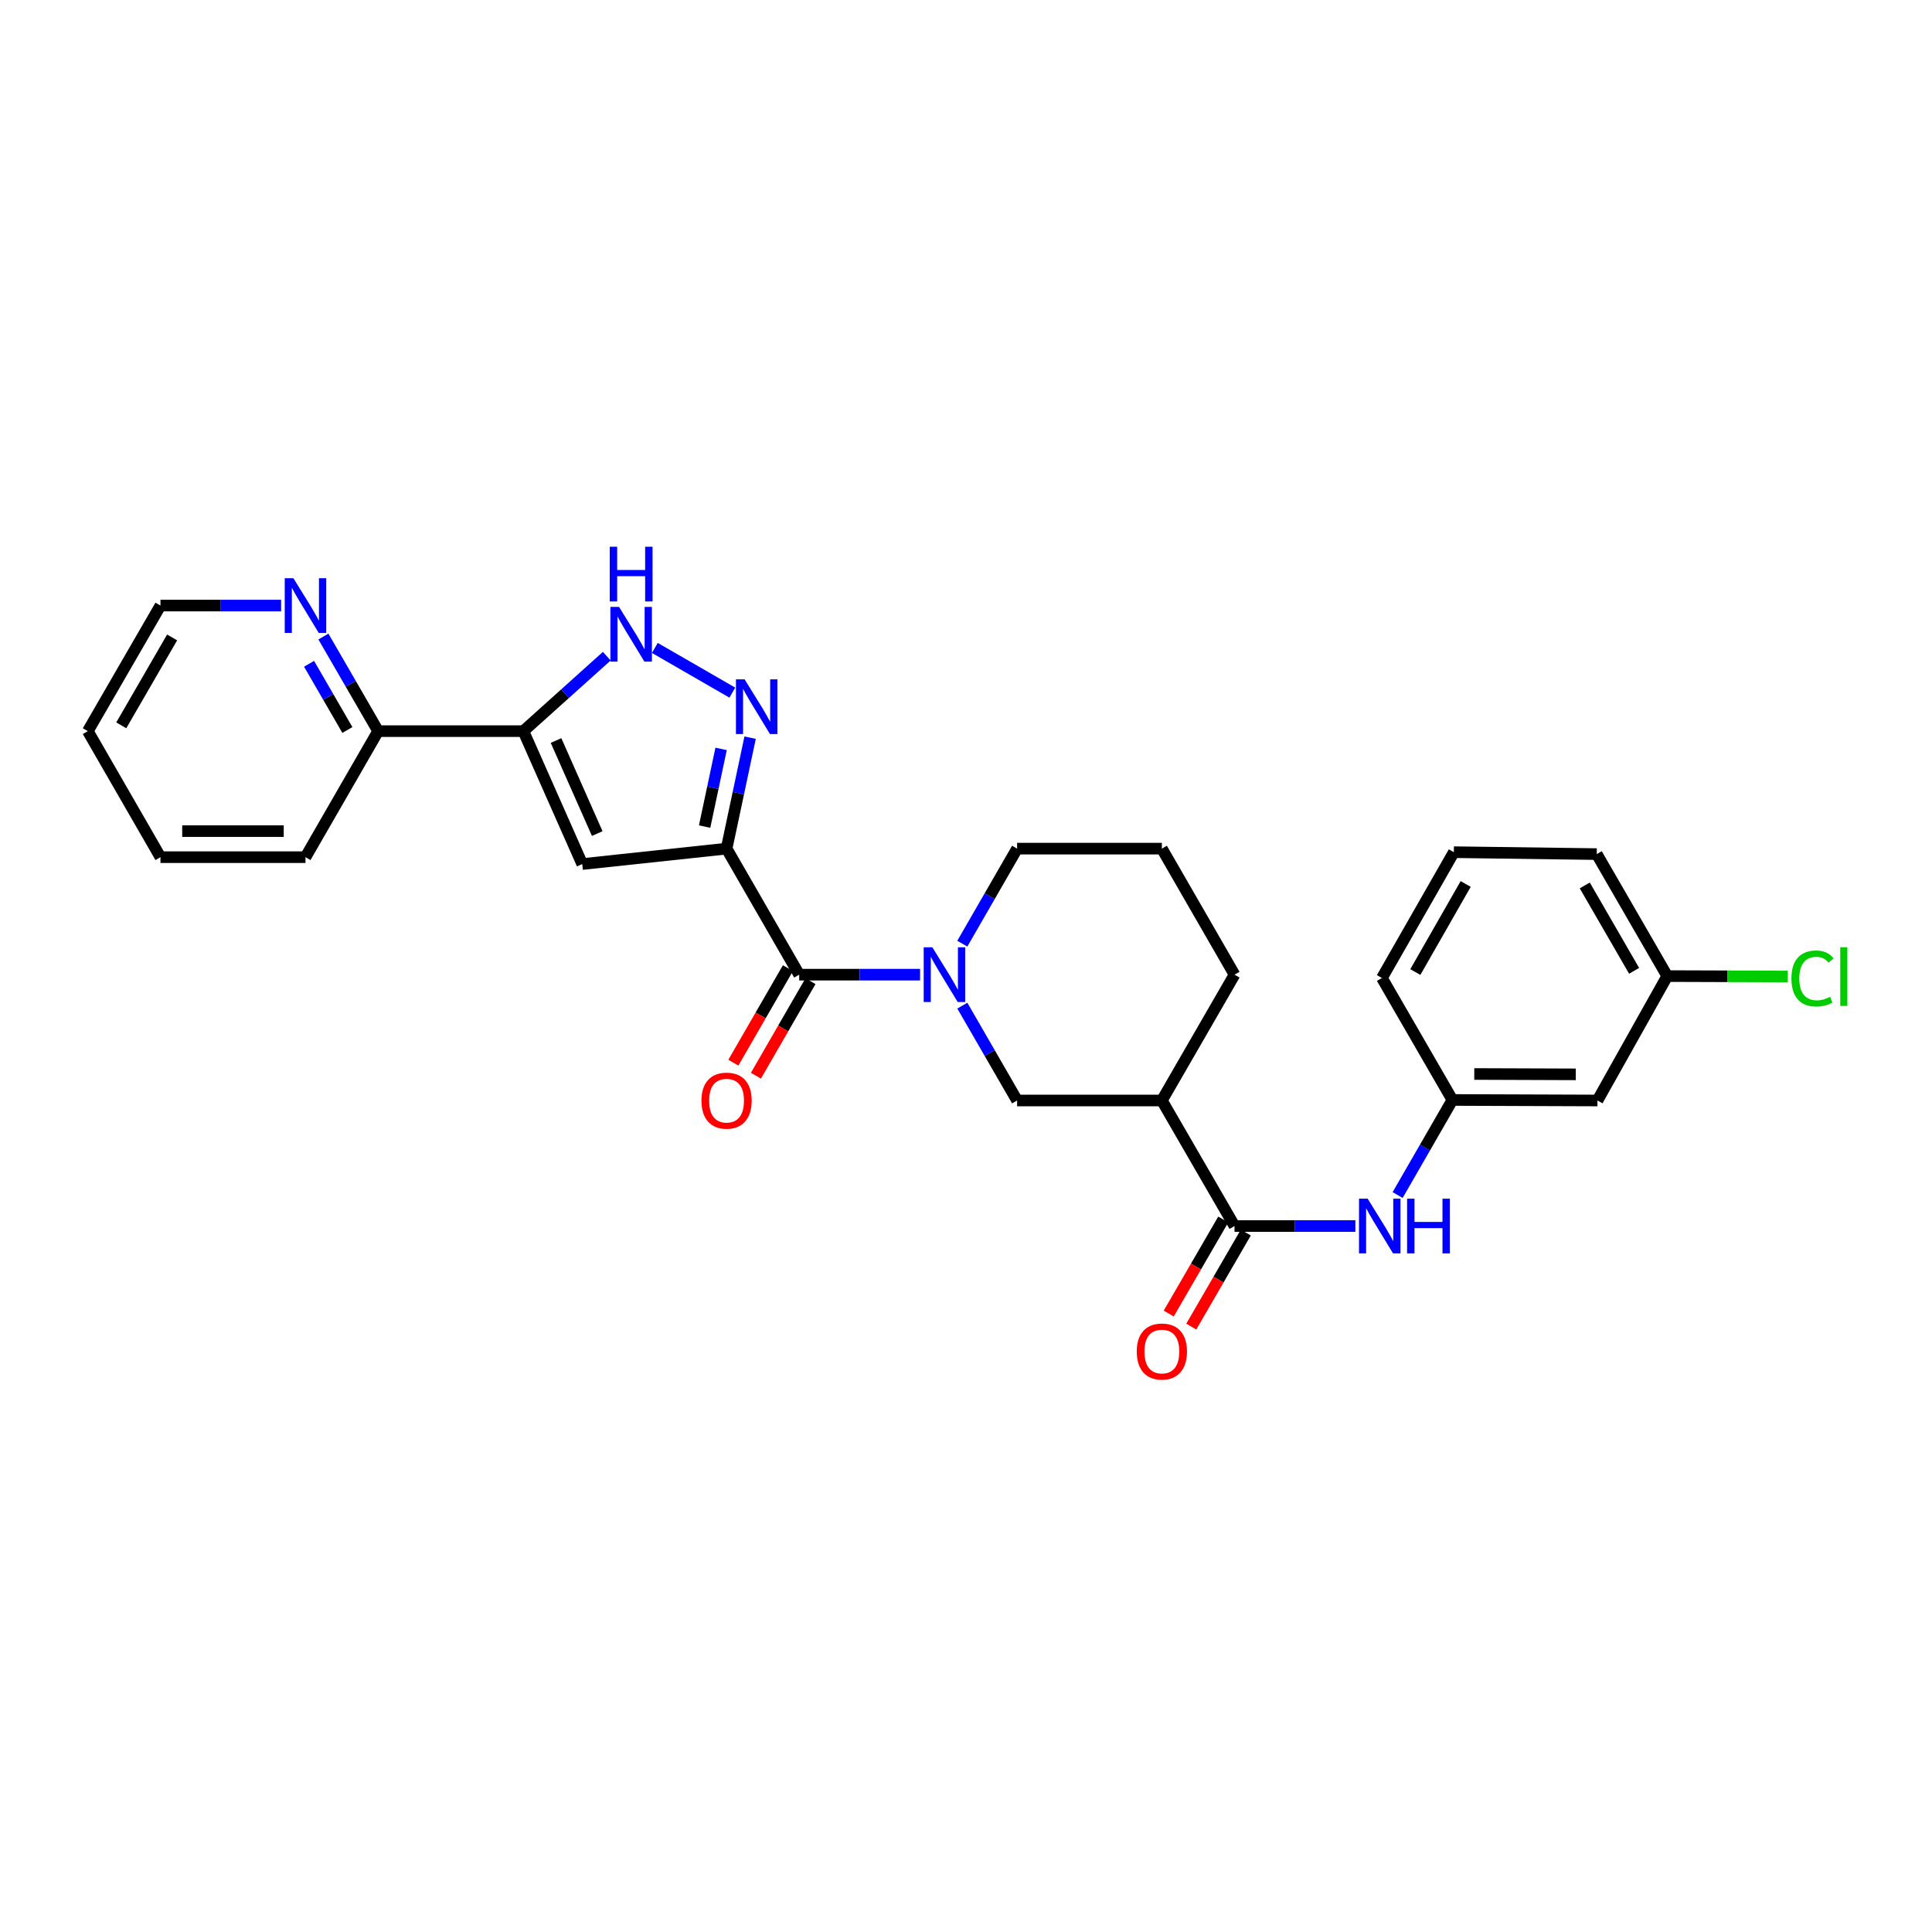 <?xml version='1.0' encoding='iso-8859-1'?>
<svg version='1.1' baseProfile='full'
              xmlns='http://www.w3.org/2000/svg'
                      xmlns:rdkit='http://www.rdkit.org/xml'
                      xmlns:xlink='http://www.w3.org/1999/xlink'
                  xml:space='preserve'
width='1000px' height='1000px' viewBox='0 0 1000 1000'>
<!-- END OF HEADER -->
<rect style='opacity:1.0;fill:#FFFFFF;stroke:none' width='1000' height='1000' x='0' y='0'> </rect>
<path class='bond-0' d='M 376.074,439.25 L 382.168,410.534' style='fill:none;fill-rule:evenodd;stroke:#000000;stroke-width:6px;stroke-linecap:butt;stroke-linejoin:miter;stroke-opacity:1' />
<path class='bond-0' d='M 382.168,410.534 L 388.262,381.817' style='fill:none;fill-rule:evenodd;stroke:#0000FF;stroke-width:6px;stroke-linecap:butt;stroke-linejoin:miter;stroke-opacity:1' />
<path class='bond-0' d='M 364.71,427.836 L 368.976,407.734' style='fill:none;fill-rule:evenodd;stroke:#000000;stroke-width:6px;stroke-linecap:butt;stroke-linejoin:miter;stroke-opacity:1' />
<path class='bond-0' d='M 368.976,407.734 L 373.242,387.632' style='fill:none;fill-rule:evenodd;stroke:#0000FF;stroke-width:6px;stroke-linecap:butt;stroke-linejoin:miter;stroke-opacity:1' />
<path class='bond-1' d='M 376.074,439.25 L 301.367,447.237' style='fill:none;fill-rule:evenodd;stroke:#000000;stroke-width:6px;stroke-linecap:butt;stroke-linejoin:miter;stroke-opacity:1' />
<path class='bond-2' d='M 376.074,439.25 L 413.664,504.487' style='fill:none;fill-rule:evenodd;stroke:#000000;stroke-width:6px;stroke-linecap:butt;stroke-linejoin:miter;stroke-opacity:1' />
<path class='bond-5' d='M 379.051,358.504 L 338.935,335.368' style='fill:none;fill-rule:evenodd;stroke:#0000FF;stroke-width:6px;stroke-linecap:butt;stroke-linejoin:miter;stroke-opacity:1' />
<path class='bond-3' d='M 301.367,447.237 L 270.903,378.434' style='fill:none;fill-rule:evenodd;stroke:#000000;stroke-width:6px;stroke-linecap:butt;stroke-linejoin:miter;stroke-opacity:1' />
<path class='bond-3' d='M 309.129,431.457 L 287.804,383.295' style='fill:none;fill-rule:evenodd;stroke:#000000;stroke-width:6px;stroke-linecap:butt;stroke-linejoin:miter;stroke-opacity:1' />
<path class='bond-4' d='M 413.664,504.487 L 444.944,504.487' style='fill:none;fill-rule:evenodd;stroke:#000000;stroke-width:6px;stroke-linecap:butt;stroke-linejoin:miter;stroke-opacity:1' />
<path class='bond-4' d='M 444.944,504.487 L 476.224,504.487' style='fill:none;fill-rule:evenodd;stroke:#0000FF;stroke-width:6px;stroke-linecap:butt;stroke-linejoin:miter;stroke-opacity:1' />
<path class='bond-12' d='M 407.824,501.116 L 393.704,525.579' style='fill:none;fill-rule:evenodd;stroke:#000000;stroke-width:6px;stroke-linecap:butt;stroke-linejoin:miter;stroke-opacity:1' />
<path class='bond-12' d='M 393.704,525.579 L 379.584,550.041' style='fill:none;fill-rule:evenodd;stroke:#FF0000;stroke-width:6px;stroke-linecap:butt;stroke-linejoin:miter;stroke-opacity:1' />
<path class='bond-12' d='M 419.504,507.858 L 405.384,532.321' style='fill:none;fill-rule:evenodd;stroke:#000000;stroke-width:6px;stroke-linecap:butt;stroke-linejoin:miter;stroke-opacity:1' />
<path class='bond-12' d='M 405.384,532.321 L 391.265,556.783' style='fill:none;fill-rule:evenodd;stroke:#FF0000;stroke-width:6px;stroke-linecap:butt;stroke-linejoin:miter;stroke-opacity:1' />
<path class='bond-10' d='M 270.903,378.434 L 195.723,378.434' style='fill:none;fill-rule:evenodd;stroke:#000000;stroke-width:6px;stroke-linecap:butt;stroke-linejoin:miter;stroke-opacity:1' />
<path class='bond-28' d='M 270.903,378.434 L 292.486,359.037' style='fill:none;fill-rule:evenodd;stroke:#000000;stroke-width:6px;stroke-linecap:butt;stroke-linejoin:miter;stroke-opacity:1' />
<path class='bond-28' d='M 292.486,359.037 L 314.069,339.64' style='fill:none;fill-rule:evenodd;stroke:#0000FF;stroke-width:6px;stroke-linecap:butt;stroke-linejoin:miter;stroke-opacity:1' />
<path class='bond-8' d='M 498.105,520.527 L 512.276,545.07' style='fill:none;fill-rule:evenodd;stroke:#0000FF;stroke-width:6px;stroke-linecap:butt;stroke-linejoin:miter;stroke-opacity:1' />
<path class='bond-8' d='M 512.276,545.07 L 526.448,569.612' style='fill:none;fill-rule:evenodd;stroke:#000000;stroke-width:6px;stroke-linecap:butt;stroke-linejoin:miter;stroke-opacity:1' />
<path class='bond-17' d='M 498.091,488.445 L 512.269,463.848' style='fill:none;fill-rule:evenodd;stroke:#0000FF;stroke-width:6px;stroke-linecap:butt;stroke-linejoin:miter;stroke-opacity:1' />
<path class='bond-17' d='M 512.269,463.848 L 526.448,439.25' style='fill:none;fill-rule:evenodd;stroke:#000000;stroke-width:6px;stroke-linecap:butt;stroke-linejoin:miter;stroke-opacity:1' />
<path class='bond-6' d='M 638.984,634.594 L 601.38,569.612' style='fill:none;fill-rule:evenodd;stroke:#000000;stroke-width:6px;stroke-linecap:butt;stroke-linejoin:miter;stroke-opacity:1' />
<path class='bond-9' d='M 638.984,634.594 L 670.264,634.594' style='fill:none;fill-rule:evenodd;stroke:#000000;stroke-width:6px;stroke-linecap:butt;stroke-linejoin:miter;stroke-opacity:1' />
<path class='bond-9' d='M 670.264,634.594 L 701.544,634.594' style='fill:none;fill-rule:evenodd;stroke:#0000FF;stroke-width:6px;stroke-linecap:butt;stroke-linejoin:miter;stroke-opacity:1' />
<path class='bond-14' d='M 633.151,631.212 L 619.042,655.55' style='fill:none;fill-rule:evenodd;stroke:#000000;stroke-width:6px;stroke-linecap:butt;stroke-linejoin:miter;stroke-opacity:1' />
<path class='bond-14' d='M 619.042,655.55 L 604.934,679.887' style='fill:none;fill-rule:evenodd;stroke:#FF0000;stroke-width:6px;stroke-linecap:butt;stroke-linejoin:miter;stroke-opacity:1' />
<path class='bond-14' d='M 644.818,637.976 L 630.71,662.313' style='fill:none;fill-rule:evenodd;stroke:#000000;stroke-width:6px;stroke-linecap:butt;stroke-linejoin:miter;stroke-opacity:1' />
<path class='bond-14' d='M 630.71,662.313 L 616.602,686.651' style='fill:none;fill-rule:evenodd;stroke:#FF0000;stroke-width:6px;stroke-linecap:butt;stroke-linejoin:miter;stroke-opacity:1' />
<path class='bond-7' d='M 601.38,569.612 L 526.448,569.612' style='fill:none;fill-rule:evenodd;stroke:#000000;stroke-width:6px;stroke-linecap:butt;stroke-linejoin:miter;stroke-opacity:1' />
<path class='bond-29' d='M 601.38,569.612 L 638.984,504.487' style='fill:none;fill-rule:evenodd;stroke:#000000;stroke-width:6px;stroke-linecap:butt;stroke-linejoin:miter;stroke-opacity:1' />
<path class='bond-13' d='M 723.409,618.551 L 737.589,593.946' style='fill:none;fill-rule:evenodd;stroke:#0000FF;stroke-width:6px;stroke-linecap:butt;stroke-linejoin:miter;stroke-opacity:1' />
<path class='bond-13' d='M 737.589,593.946 L 751.768,569.342' style='fill:none;fill-rule:evenodd;stroke:#000000;stroke-width:6px;stroke-linecap:butt;stroke-linejoin:miter;stroke-opacity:1' />
<path class='bond-11' d='M 195.723,378.434 L 181.56,353.954' style='fill:none;fill-rule:evenodd;stroke:#000000;stroke-width:6px;stroke-linecap:butt;stroke-linejoin:miter;stroke-opacity:1' />
<path class='bond-11' d='M 181.56,353.954 L 167.397,329.474' style='fill:none;fill-rule:evenodd;stroke:#0000FF;stroke-width:6px;stroke-linecap:butt;stroke-linejoin:miter;stroke-opacity:1' />
<path class='bond-11' d='M 179.801,377.844 L 169.887,360.708' style='fill:none;fill-rule:evenodd;stroke:#000000;stroke-width:6px;stroke-linecap:butt;stroke-linejoin:miter;stroke-opacity:1' />
<path class='bond-11' d='M 169.887,360.708 L 159.973,343.572' style='fill:none;fill-rule:evenodd;stroke:#0000FF;stroke-width:6px;stroke-linecap:butt;stroke-linejoin:miter;stroke-opacity:1' />
<path class='bond-24' d='M 195.723,378.434 L 158.119,443.671' style='fill:none;fill-rule:evenodd;stroke:#000000;stroke-width:6px;stroke-linecap:butt;stroke-linejoin:miter;stroke-opacity:1' />
<path class='bond-22' d='M 145.502,313.437 L 114.277,313.437' style='fill:none;fill-rule:evenodd;stroke:#0000FF;stroke-width:6px;stroke-linecap:butt;stroke-linejoin:miter;stroke-opacity:1' />
<path class='bond-22' d='M 114.277,313.437 L 83.052,313.437' style='fill:none;fill-rule:evenodd;stroke:#000000;stroke-width:6px;stroke-linecap:butt;stroke-linejoin:miter;stroke-opacity:1' />
<path class='bond-15' d='M 751.768,569.342 L 826.843,569.612' style='fill:none;fill-rule:evenodd;stroke:#000000;stroke-width:6px;stroke-linecap:butt;stroke-linejoin:miter;stroke-opacity:1' />
<path class='bond-15' d='M 763.078,555.896 L 815.63,556.085' style='fill:none;fill-rule:evenodd;stroke:#000000;stroke-width:6px;stroke-linecap:butt;stroke-linejoin:miter;stroke-opacity:1' />
<path class='bond-23' d='M 751.768,569.342 L 715.28,506.211' style='fill:none;fill-rule:evenodd;stroke:#000000;stroke-width:6px;stroke-linecap:butt;stroke-linejoin:miter;stroke-opacity:1' />
<path class='bond-16' d='M 826.843,569.612 L 862.964,505.222' style='fill:none;fill-rule:evenodd;stroke:#000000;stroke-width:6px;stroke-linecap:butt;stroke-linejoin:miter;stroke-opacity:1' />
<path class='bond-18' d='M 862.964,505.222 L 894.157,505.327' style='fill:none;fill-rule:evenodd;stroke:#000000;stroke-width:6px;stroke-linecap:butt;stroke-linejoin:miter;stroke-opacity:1' />
<path class='bond-18' d='M 894.157,505.327 L 925.351,505.433' style='fill:none;fill-rule:evenodd;stroke:#00CC00;stroke-width:6px;stroke-linecap:butt;stroke-linejoin:miter;stroke-opacity:1' />
<path class='bond-31' d='M 862.964,505.222 L 826.476,442.083' style='fill:none;fill-rule:evenodd;stroke:#000000;stroke-width:6px;stroke-linecap:butt;stroke-linejoin:miter;stroke-opacity:1' />
<path class='bond-31' d='M 845.814,502.499 L 820.272,458.302' style='fill:none;fill-rule:evenodd;stroke:#000000;stroke-width:6px;stroke-linecap:butt;stroke-linejoin:miter;stroke-opacity:1' />
<path class='bond-20' d='M 526.448,439.25 L 601.38,439.25' style='fill:none;fill-rule:evenodd;stroke:#000000;stroke-width:6px;stroke-linecap:butt;stroke-linejoin:miter;stroke-opacity:1' />
<path class='bond-19' d='M 638.984,504.487 L 601.38,439.25' style='fill:none;fill-rule:evenodd;stroke:#000000;stroke-width:6px;stroke-linecap:butt;stroke-linejoin:miter;stroke-opacity:1' />
<path class='bond-21' d='M 752.51,441.086 L 715.28,506.211' style='fill:none;fill-rule:evenodd;stroke:#000000;stroke-width:6px;stroke-linecap:butt;stroke-linejoin:miter;stroke-opacity:1' />
<path class='bond-21' d='M 758.634,457.548 L 732.573,503.135' style='fill:none;fill-rule:evenodd;stroke:#000000;stroke-width:6px;stroke-linecap:butt;stroke-linejoin:miter;stroke-opacity:1' />
<path class='bond-25' d='M 752.51,441.086 L 826.476,442.083' style='fill:none;fill-rule:evenodd;stroke:#000000;stroke-width:6px;stroke-linecap:butt;stroke-linejoin:miter;stroke-opacity:1' />
<path class='bond-30' d='M 83.052,313.437 L 45.455,378.434' style='fill:none;fill-rule:evenodd;stroke:#000000;stroke-width:6px;stroke-linecap:butt;stroke-linejoin:miter;stroke-opacity:1' />
<path class='bond-30' d='M 89.086,329.94 L 62.768,375.437' style='fill:none;fill-rule:evenodd;stroke:#000000;stroke-width:6px;stroke-linecap:butt;stroke-linejoin:miter;stroke-opacity:1' />
<path class='bond-27' d='M 158.119,443.671 L 83.052,443.671' style='fill:none;fill-rule:evenodd;stroke:#000000;stroke-width:6px;stroke-linecap:butt;stroke-linejoin:miter;stroke-opacity:1' />
<path class='bond-27' d='M 146.859,430.185 L 94.312,430.185' style='fill:none;fill-rule:evenodd;stroke:#000000;stroke-width:6px;stroke-linecap:butt;stroke-linejoin:miter;stroke-opacity:1' />
<path class='bond-26' d='M 45.455,378.434 L 83.052,443.671' style='fill:none;fill-rule:evenodd;stroke:#000000;stroke-width:6px;stroke-linecap:butt;stroke-linejoin:miter;stroke-opacity:1' />
<path  class='atom-1' d='M 385.406 351.619
L 394.686 366.619
Q 395.606 368.099, 397.086 370.779
Q 398.566 373.459, 398.646 373.619
L 398.646 351.619
L 402.406 351.619
L 402.406 379.939
L 398.526 379.939
L 388.566 363.539
Q 387.406 361.619, 386.166 359.419
Q 384.966 357.219, 384.606 356.539
L 384.606 379.939
L 380.926 379.939
L 380.926 351.619
L 385.406 351.619
' fill='#0000FF'/>
<path  class='atom-5' d='M 482.583 490.327
L 491.863 505.327
Q 492.783 506.807, 494.263 509.487
Q 495.743 512.167, 495.823 512.327
L 495.823 490.327
L 499.583 490.327
L 499.583 518.647
L 495.703 518.647
L 485.743 502.247
Q 484.583 500.327, 483.343 498.127
Q 482.143 495.927, 481.783 495.247
L 481.783 518.647
L 478.103 518.647
L 478.103 490.327
L 482.583 490.327
' fill='#0000FF'/>
<path  class='atom-6' d='M 320.424 314.142
L 329.704 329.142
Q 330.624 330.622, 332.104 333.302
Q 333.584 335.982, 333.664 336.142
L 333.664 314.142
L 337.424 314.142
L 337.424 342.462
L 333.544 342.462
L 323.584 326.062
Q 322.424 324.142, 321.184 321.942
Q 319.984 319.742, 319.624 319.062
L 319.624 342.462
L 315.944 342.462
L 315.944 314.142
L 320.424 314.142
' fill='#0000FF'/>
<path  class='atom-6' d='M 315.604 282.99
L 319.444 282.99
L 319.444 295.03
L 333.924 295.03
L 333.924 282.99
L 337.764 282.99
L 337.764 311.31
L 333.924 311.31
L 333.924 298.23
L 319.444 298.23
L 319.444 311.31
L 315.604 311.31
L 315.604 282.99
' fill='#0000FF'/>
<path  class='atom-10' d='M 707.904 620.434
L 717.184 635.434
Q 718.104 636.914, 719.584 639.594
Q 721.064 642.274, 721.144 642.434
L 721.144 620.434
L 724.904 620.434
L 724.904 648.754
L 721.024 648.754
L 711.064 632.354
Q 709.904 630.434, 708.664 628.234
Q 707.464 626.034, 707.104 625.354
L 707.104 648.754
L 703.424 648.754
L 703.424 620.434
L 707.904 620.434
' fill='#0000FF'/>
<path  class='atom-10' d='M 728.304 620.434
L 732.144 620.434
L 732.144 632.474
L 746.624 632.474
L 746.624 620.434
L 750.464 620.434
L 750.464 648.754
L 746.624 648.754
L 746.624 635.674
L 732.144 635.674
L 732.144 648.754
L 728.304 648.754
L 728.304 620.434
' fill='#0000FF'/>
<path  class='atom-12' d='M 151.859 299.277
L 161.139 314.277
Q 162.059 315.757, 163.539 318.437
Q 165.019 321.117, 165.099 321.277
L 165.099 299.277
L 168.859 299.277
L 168.859 327.597
L 164.979 327.597
L 155.019 311.197
Q 153.859 309.277, 152.619 307.077
Q 151.419 304.877, 151.059 304.197
L 151.059 327.597
L 147.379 327.597
L 147.379 299.277
L 151.859 299.277
' fill='#0000FF'/>
<path  class='atom-13' d='M 363.074 569.692
Q 363.074 562.892, 366.434 559.092
Q 369.794 555.292, 376.074 555.292
Q 382.354 555.292, 385.714 559.092
Q 389.074 562.892, 389.074 569.692
Q 389.074 576.572, 385.674 580.492
Q 382.274 584.372, 376.074 584.372
Q 369.834 584.372, 366.434 580.492
Q 363.074 576.612, 363.074 569.692
M 376.074 581.172
Q 380.394 581.172, 382.714 578.292
Q 385.074 575.372, 385.074 569.692
Q 385.074 564.132, 382.714 561.332
Q 380.394 558.492, 376.074 558.492
Q 371.754 558.492, 369.394 561.292
Q 367.074 564.092, 367.074 569.692
Q 367.074 575.412, 369.394 578.292
Q 371.754 581.172, 376.074 581.172
' fill='#FF0000'/>
<path  class='atom-15' d='M 588.38 699.543
Q 588.38 692.743, 591.74 688.943
Q 595.1 685.143, 601.38 685.143
Q 607.66 685.143, 611.02 688.943
Q 614.38 692.743, 614.38 699.543
Q 614.38 706.423, 610.98 710.343
Q 607.58 714.223, 601.38 714.223
Q 595.14 714.223, 591.74 710.343
Q 588.38 706.463, 588.38 699.543
M 601.38 711.023
Q 605.7 711.023, 608.02 708.143
Q 610.38 705.223, 610.38 699.543
Q 610.38 693.983, 608.02 691.183
Q 605.7 688.343, 601.38 688.343
Q 597.06 688.343, 594.7 691.143
Q 592.38 693.943, 592.38 699.543
Q 592.38 705.263, 594.7 708.143
Q 597.06 711.023, 601.38 711.023
' fill='#FF0000'/>
<path  class='atom-19' d='M 927.231 506.456
Q 927.231 499.416, 930.511 495.736
Q 933.831 492.016, 940.111 492.016
Q 945.951 492.016, 949.071 496.136
L 946.431 498.296
Q 944.151 495.296, 940.111 495.296
Q 935.831 495.296, 933.551 498.176
Q 931.311 501.016, 931.311 506.456
Q 931.311 512.056, 933.631 514.936
Q 935.991 517.816, 940.551 517.816
Q 943.671 517.816, 947.311 515.936
L 948.431 518.936
Q 946.951 519.896, 944.711 520.456
Q 942.471 521.016, 939.991 521.016
Q 933.831 521.016, 930.511 517.256
Q 927.231 513.496, 927.231 506.456
' fill='#00CC00'/>
<path  class='atom-19' d='M 952.511 490.296
L 956.191 490.296
L 956.191 520.656
L 952.511 520.656
L 952.511 490.296
' fill='#00CC00'/>
</svg>
